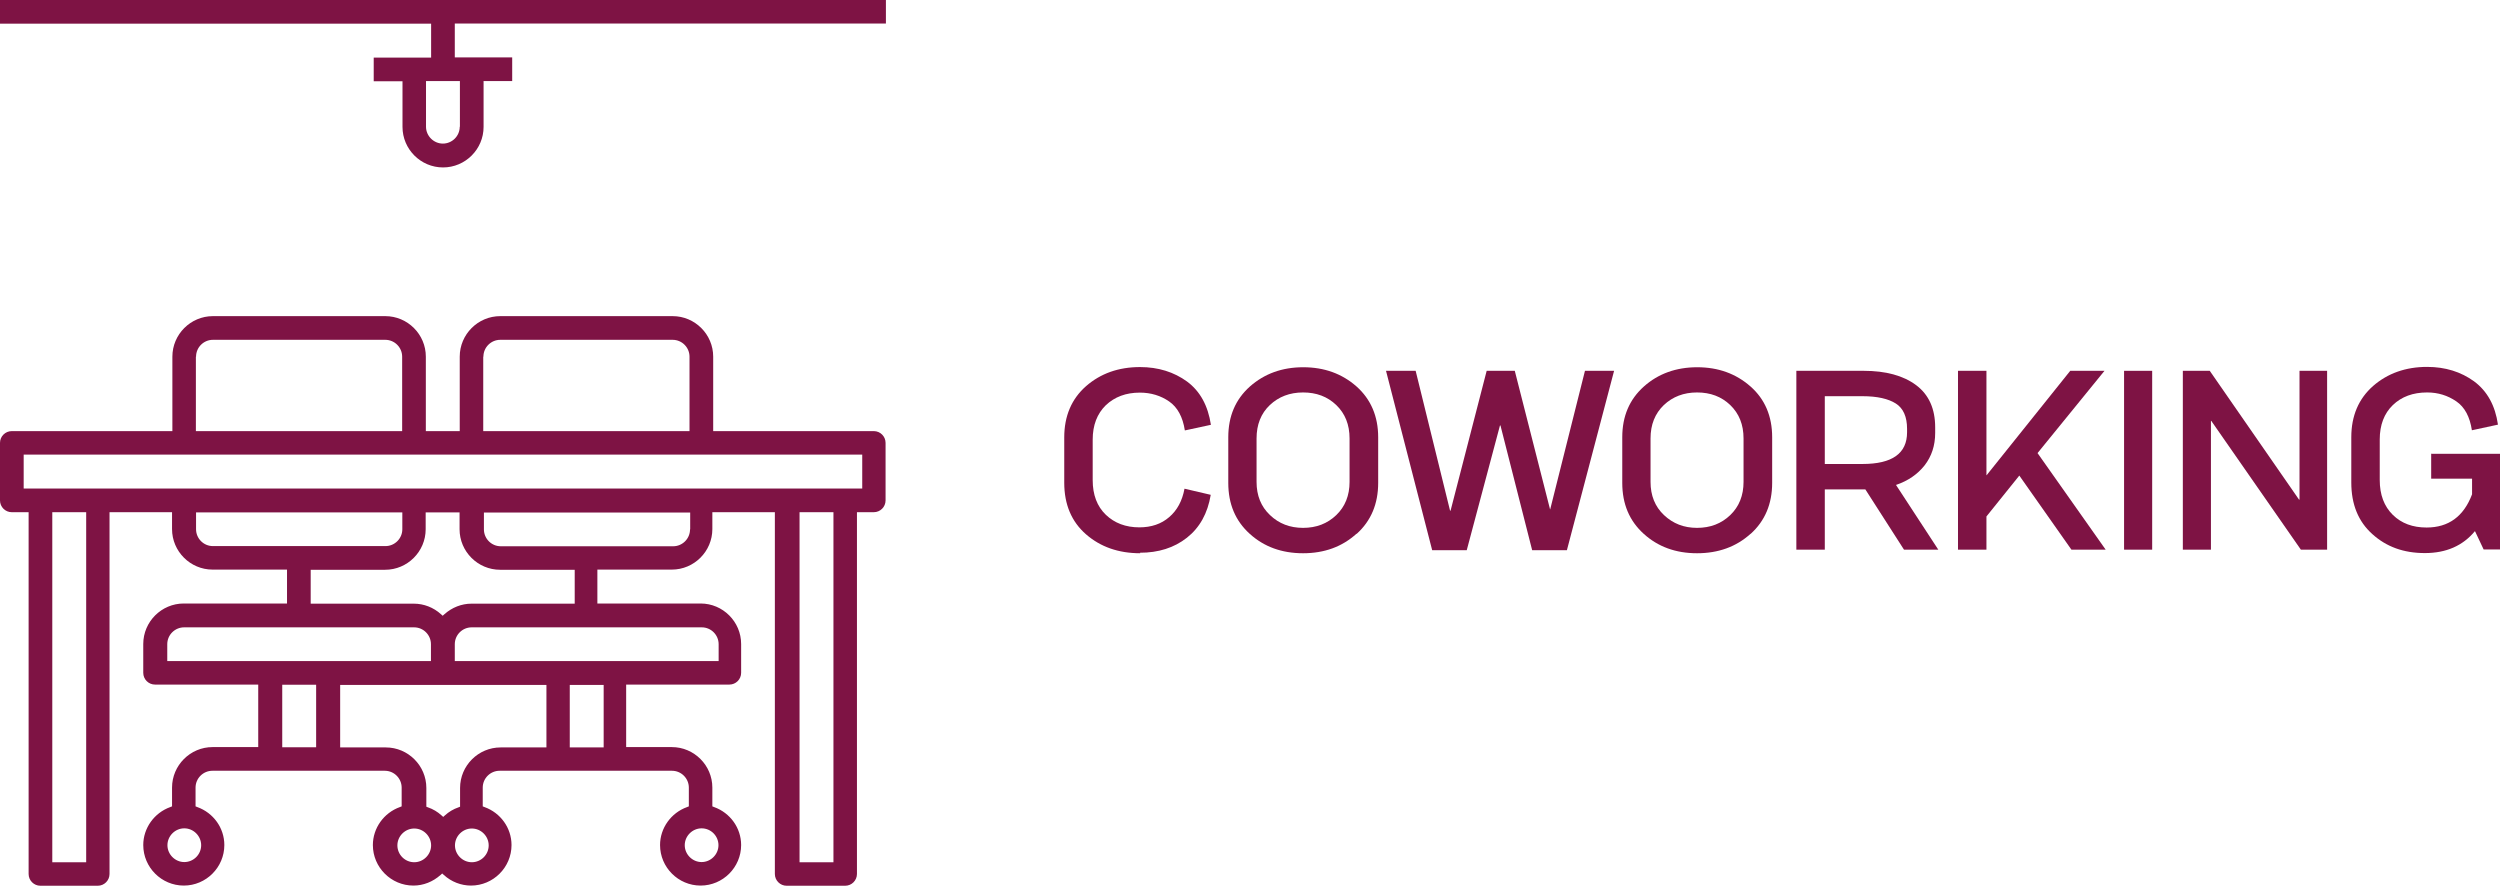 <svg xmlns="http://www.w3.org/2000/svg" id="Layer_2" viewBox="0 0 146.77 52"><defs><style>.cls-1{fill:#7e1344;}</style></defs><g id="Layer_1-2"><path class="cls-1" d="m66.94,32.48c-1.27,0-2.33-.37-3.18-1.11-.85-.74-1.28-1.75-1.28-3.03v-2.66c0-1.26.43-2.26,1.28-3.01.85-.74,1.9-1.12,3.17-1.12,1.07,0,1.99.29,2.76.85.77.57,1.23,1.42,1.4,2.54l-1.53.33c-.12-.79-.43-1.36-.92-1.7-.49-.34-1.07-.52-1.72-.52-.82,0-1.48.25-2,.74-.51.5-.77,1.17-.77,2.02v2.38c0,.86.26,1.54.77,2.03s1.17.74,1.97.74c.7,0,1.29-.2,1.75-.6.47-.4.77-.96.9-1.67l1.54.36c-.18,1.09-.65,1.93-1.4,2.52s-1.67.88-2.76.88Z"></path><path class="cls-1" d="m79.63,31.34c-.84.76-1.88,1.14-3.13,1.14s-2.29-.38-3.13-1.14-1.26-1.75-1.26-2.99v-2.68c0-1.23.42-2.22,1.27-2.98.85-.75,1.89-1.13,3.13-1.13s2.28.38,3.13,1.13c.84.75,1.27,1.75,1.27,2.98v2.68c0,1.23-.42,2.23-1.26,2.99Zm-3.13-.35c.78,0,1.43-.25,1.95-.75.52-.5.78-1.15.78-1.95v-2.55c0-.81-.26-1.46-.78-1.96-.52-.5-1.17-.74-1.95-.74s-1.43.25-1.95.74-.78,1.15-.78,1.96v2.55c0,.8.26,1.45.79,1.95.52.5,1.17.75,1.94.75Z"></path><path class="cls-1" d="m84.08,32.3l-2.71-10.53h1.74l2.02,8.21h.03l2.12-8.21h1.65l2.07,8.13h.01l2.04-8.13h1.71l-2.77,10.53h-2.04l-1.86-7.32h-.03l-1.95,7.32h-2.03Z"></path><path class="cls-1" d="m102.77,31.34c-.84.76-1.89,1.14-3.14,1.14s-2.29-.38-3.13-1.14-1.26-1.75-1.26-2.99v-2.68c0-1.23.42-2.22,1.27-2.98.84-.75,1.89-1.13,3.13-1.13s2.28.38,3.13,1.13,1.27,1.75,1.27,2.98v2.68c0,1.23-.42,2.23-1.26,2.99Zm-3.14-.35c.78,0,1.43-.25,1.95-.75.52-.5.78-1.15.78-1.95v-2.55c0-.81-.26-1.46-.78-1.96-.52-.5-1.17-.74-1.95-.74s-1.43.25-1.95.74c-.52.5-.78,1.15-.78,1.96v2.55c0,.8.26,1.45.79,1.95.53.5,1.17.75,1.94.75Z"></path><path class="cls-1" d="m113.8,32.27h-2.02l-2.27-3.54h-2.38v3.54h-1.67v-10.5h3.95c1.3,0,2.33.28,3.08.84.75.56,1.12,1.39,1.12,2.48v.33c0,.74-.21,1.37-.62,1.9-.41.52-.97.91-1.68,1.15l2.49,3.81Zm-6.67-9v3.97h2.21c1.75,0,2.62-.62,2.62-1.86v-.2c0-.71-.22-1.21-.66-1.49s-1.09-.43-1.96-.43h-2.21Z"></path><path class="cls-1" d="m121.61,32.27l-3.06-4.35-1.93,2.4v1.95h-1.67v-10.5h1.67v6.13h.01l4.91-6.13h2.01l-3.93,4.83,4,5.67h-2.01Z"></path><path class="cls-1" d="m124.7,32.27v-10.5h1.65v10.5h-1.65Z"></path><path class="cls-1" d="m128.15,32.27v-10.5h1.58l5.24,7.56h.03v-7.56h1.62v10.5h-1.54l-5.26-7.56h-.02v7.56h-1.63Z"></path><path class="cls-1" d="m142.72,26.64h4.05v5.62h-.96l-.51-1.08c-.71.86-1.69,1.29-2.94,1.29s-2.26-.37-3.08-1.11c-.83-.74-1.24-1.75-1.24-3.03v-2.66c0-1.26.43-2.26,1.28-3.01.85-.74,1.91-1.12,3.17-1.12,1.07,0,1.99.29,2.76.85.77.57,1.24,1.42,1.4,2.54l-1.53.33c-.12-.79-.42-1.36-.92-1.7s-1.06-.52-1.71-.52c-.83,0-1.5.25-2.01.74s-.77,1.17-.77,2.02v2.38c0,.87.26,1.55.77,2.05s1.17.74,1.98.74c1.29,0,2.18-.65,2.67-1.95v-.92h-2.4v-1.49Z"></path><path class="cls-1" d="m46.25,52h3.37c.38,0,.69-.31.69-.69v-21.24h.99c.38,0,.69-.31.69-.69v-3.38c0-.38-.31-.69-.69-.69h-9.43v-4.37c0-1.31-1.07-2.38-2.38-2.38h-10.12c-1.31,0-2.38,1.07-2.38,2.38v4.37h-1.99v-4.37c0-1.31-1.07-2.38-2.38-2.38h-10.12c-1.31,0-2.38,1.07-2.38,2.38v4.37H.69c-.38,0-.69.31-.69.69v3.38c0,.38.31.69.69.69h.99v21.24c0,.38.31.69.69.69h3.37c.38,0,.69-.31.69-.69v-21.24h3.67v.99c0,1.31,1.07,2.38,2.38,2.38h4.37v1.99h-6.06c-1.31,0-2.38,1.07-2.38,2.38v1.69c0,.38.31.69.69.69h6.06v3.67h-2.68c-1.31,0-2.38,1.07-2.38,2.38v1.1l-.1.04c-.95.34-1.59,1.24-1.59,2.23,0,1.31,1.07,2.38,2.38,2.38s2.38-1.07,2.38-2.38c0-1-.64-1.89-1.59-2.23l-.1-.04v-1.1c0-.55.45-.99.99-.99h10.12c.55,0,.99.45.99.99v1.1l-.1.04c-.95.34-1.59,1.24-1.59,2.23,0,1.31,1.07,2.38,2.38,2.38.58,0,1.14-.22,1.59-.62l.1-.09.1.09c.44.4,1.01.62,1.59.62,1.31,0,2.38-1.07,2.38-2.38,0-1-.64-1.89-1.59-2.23l-.1-.04v-1.1c0-.55.45-.99.99-.99h10.12c.55,0,.99.45.99.99v1.1l-.1.04c-.95.34-1.59,1.24-1.59,2.23,0,1.31,1.07,2.38,2.38,2.38s2.38-1.07,2.38-2.38c0-1-.64-1.89-1.59-2.23l-.1-.04v-1.1c0-1.31-1.07-2.38-2.38-2.38h-2.68v-3.67h6.06c.38,0,.69-.31.69-.69v-1.69c0-1.31-1.07-2.38-2.38-2.38h-6.06v-1.99h4.37c1.31,0,2.38-1.07,2.38-2.38v-.99h3.67v21.24c0,.38.31.69.69.69Zm-34.44-2.38c0,.55-.45.99-.99.99s-.99-.45-.99-.99.45-.99.99-.99.99.45.99.99Zm29.38-.99c.55,0,.99.45.99.99s-.45.99-.99.99-.99-.45-.99-.99.45-.99.99-.99Zm7.74,1.99h-1.99v-20.55h1.99v20.55Zm-20.55-29.68c0-.55.45-.99.99-.99h10.12c.55,0,.99.45.99.99v4.37h-12.11v-4.37Zm-16.87,0c0-.55.45-.99.99-.99h10.12c.55,0,.99.45.99.99v4.37h-12.11v-4.37Zm-6.45,29.68h-1.99v-20.55h1.99v20.55Zm7.44-18.56c-.55,0-.99-.45-.99-.99v-.99h12.11v.99c0,.55-.45.99-.99.99h-10.12Zm16.87,1.39h4.37v1.99h-6.06c-.58,0-1.14.22-1.59.62l-.1.09-.1-.09c-.44-.4-1.01-.62-1.59-.62h-6.06v-1.99h4.37c1.31,0,2.38-1.07,2.38-2.38v-.99h1.99v.99c0,1.31,1.07,2.38,2.38,2.38Zm-19.55,5.36v-.99c0-.55.45-.99.99-.99h13.5c.55,0,.99.45.99.99v.99h-15.49Zm8.74,5.06h-1.99v-3.67h1.99v3.67Zm5.76,6.75c-.55,0-.99-.45-.99-.99s.45-.99.99-.99.99.45.99.99-.45.99-.99.99Zm4.37-.99c0,.55-.45.99-.99.99s-.99-.45-.99-.99.45-.99.99-.99.99.45.99.99Zm3.38-5.75h-2.68c-1.31,0-2.38,1.07-2.38,2.38v1.1l-.1.04c-.29.1-.56.26-.79.47l-.1.09-.1-.09c-.23-.21-.5-.37-.79-.47l-.1-.04v-1.1c0-1.31-1.07-2.38-2.38-2.38h-2.68v-3.67h12.11v3.67Zm3.37,0h-1.99v-3.67h1.99v3.67Zm5.76-7.05c.55,0,.99.45.99.99v.99h-15.49v-.99c0-.55.45-.99.99-.99h13.5Zm-.69-5.75c0,.55-.45.99-.99.99h-10.12c-.55,0-.99-.45-.99-.99v-.99h12.11v.99ZM1.39,28.68v-1.99h49.23v1.99H1.39Z"></path><path class="cls-1" d="m28.38,4.76h1.69v-1.39h-3.37v-1.99h25.31V0H0v1.39h25.31v1.99h-3.37v1.39h1.69v2.68c0,1.31,1.07,2.38,2.38,2.38s2.38-1.07,2.38-2.38v-2.68Zm-1.39,2.68c0,.55-.45.99-.99.99s-.99-.45-.99-.99v-2.68h1.99v2.68Z"></path></g></svg>